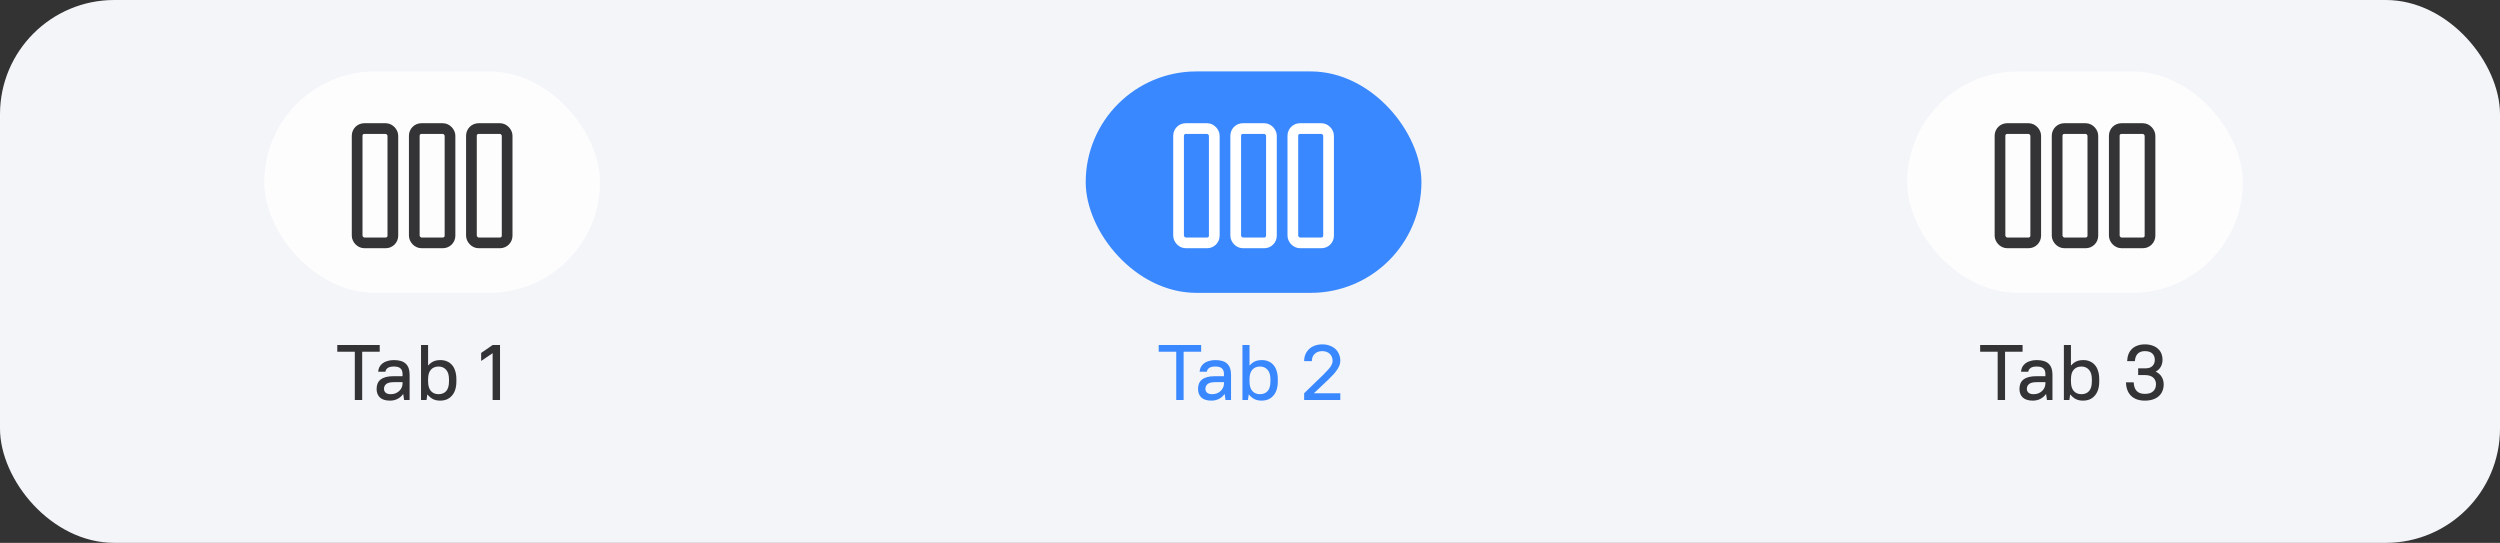 <svg xmlns="http://www.w3.org/2000/svg" width="350" height="76" viewBox="0 0 350 76" fill="none"><rect x="0" y="0" width="350" height="76" fill="#333333" stroke="none"/><rect width="350" height="76" rx="16" fill="#F3F5F9"></rect><rect x="267" y="10" width="47" height="31" rx="15.5" fill="#FDFDFE"></rect><rect x="296" y="18" width="5" height="16" rx="1" stroke="#1E1E21" stroke-opacity="0.9" stroke-width="1.5"></rect><rect x="288" y="18" width="5" height="16" rx="1" stroke="#1E1E21" stroke-opacity="0.9" stroke-width="1.5"></rect><rect x="280" y="18" width="5" height="16" rx="1" stroke="#1E1E21" stroke-opacity="0.9" stroke-width="1.5"></rect><path d="M279.673 56V49.246H277.22V48.3H283.16V49.246H280.707V56H279.673ZM284.595 56.088C283.972 56.088 283.502 55.941 283.187 55.648C282.879 55.355 282.725 54.955 282.725 54.449C282.725 54.17 282.769 53.921 282.857 53.701C282.945 53.481 283.084 53.294 283.275 53.14C283.473 52.986 283.719 52.869 284.012 52.788C284.313 52.707 284.672 52.667 285.09 52.667H286.355V52.37C286.355 52.011 286.26 51.747 286.069 51.578C285.886 51.402 285.578 51.314 285.145 51.314C284.749 51.314 284.459 51.384 284.276 51.523C284.093 51.655 283.986 51.827 283.957 52.04H282.945C282.96 51.813 283.015 51.6 283.11 51.402C283.213 51.204 283.356 51.032 283.539 50.885C283.722 50.738 283.95 50.625 284.221 50.544C284.492 50.456 284.8 50.412 285.145 50.412C285.9 50.412 286.454 50.581 286.806 50.918C287.165 51.255 287.345 51.758 287.345 52.425V56H286.575L286.454 55.175H286.432C286.212 55.476 285.944 55.703 285.629 55.857C285.321 56.011 284.976 56.088 284.595 56.088ZM284.705 55.186C284.94 55.186 285.156 55.149 285.354 55.076C285.552 54.995 285.724 54.889 285.871 54.757C286.025 54.618 286.142 54.46 286.223 54.284C286.311 54.101 286.355 53.906 286.355 53.701V53.503H285.145C284.632 53.503 284.272 53.591 284.067 53.767C283.862 53.936 283.759 54.159 283.759 54.438C283.759 54.658 283.836 54.838 283.99 54.977C284.151 55.116 284.39 55.186 284.705 55.186ZM288.943 56V48.3H289.933V51.16H289.955C290.19 50.896 290.439 50.705 290.703 50.588C290.974 50.471 291.297 50.412 291.671 50.412C292.001 50.412 292.302 50.471 292.573 50.588C292.844 50.698 293.079 50.867 293.277 51.094C293.475 51.314 293.625 51.593 293.728 51.93C293.838 52.26 293.893 52.649 293.893 53.096V53.404C293.893 53.844 293.838 54.233 293.728 54.57C293.618 54.9 293.46 55.179 293.255 55.406C293.057 55.633 292.819 55.806 292.54 55.923C292.261 56.033 291.953 56.088 291.616 56.088C291.249 56.088 290.927 56.022 290.648 55.89C290.369 55.758 290.102 55.538 289.845 55.23H289.823L289.713 56H288.943ZM291.396 55.186C291.843 55.186 292.199 55.043 292.463 54.757C292.727 54.464 292.859 54.013 292.859 53.404V53.096C292.859 52.502 292.723 52.058 292.452 51.765C292.188 51.464 291.836 51.314 291.396 51.314C290.949 51.314 290.593 51.461 290.329 51.754C290.065 52.04 289.933 52.487 289.933 53.096V53.404C289.933 53.998 290.065 54.445 290.329 54.746C290.6 55.039 290.956 55.186 291.396 55.186ZM300.277 56.088C299.455 56.088 298.814 55.864 298.352 55.417C297.897 54.97 297.659 54.339 297.637 53.525H298.715C298.744 54.075 298.887 54.482 299.144 54.746C299.4 55.01 299.778 55.142 300.277 55.142C300.797 55.142 301.186 55.021 301.443 54.779C301.707 54.537 301.839 54.207 301.839 53.789C301.839 53.598 301.806 53.426 301.74 53.272C301.674 53.111 301.578 52.975 301.454 52.865C301.329 52.755 301.175 52.671 300.992 52.612C300.816 52.546 300.61 52.513 300.376 52.513H299.342V51.567H300.376C300.581 51.567 300.764 51.541 300.926 51.49C301.087 51.431 301.223 51.351 301.333 51.248C301.443 51.138 301.527 51.013 301.586 50.874C301.644 50.727 301.674 50.566 301.674 50.39C301.674 50.009 301.556 49.708 301.322 49.488C301.087 49.268 300.739 49.158 300.277 49.158C299.859 49.158 299.529 49.275 299.287 49.51C299.052 49.745 298.916 50.093 298.88 50.555H297.802C297.816 50.188 297.879 49.862 297.989 49.576C298.106 49.29 298.271 49.044 298.484 48.839C298.696 48.634 298.953 48.48 299.254 48.377C299.554 48.267 299.895 48.212 300.277 48.212C300.673 48.212 301.025 48.267 301.333 48.377C301.641 48.48 301.897 48.626 302.103 48.817C302.315 49 302.477 49.224 302.587 49.488C302.697 49.752 302.752 50.045 302.752 50.368C302.752 50.735 302.671 51.061 302.51 51.347C302.348 51.633 302.11 51.86 301.795 52.029C302.169 52.205 302.447 52.447 302.631 52.755C302.821 53.063 302.917 53.415 302.917 53.811C302.917 54.148 302.858 54.456 302.741 54.735C302.631 55.014 302.462 55.256 302.235 55.461C302.015 55.659 301.74 55.813 301.41 55.923C301.08 56.033 300.702 56.088 300.277 56.088Z" fill="#1E1E21" fill-opacity="0.9"></path><rect x="152" y="10" width="47" height="31" rx="15.5" fill="#3988FF"></rect><rect x="181" y="18" width="5" height="16" rx="1" stroke="white" stroke-width="1.5"></rect><rect x="173" y="18" width="5" height="16" rx="1" stroke="white" stroke-width="1.5"></rect><rect x="165" y="18" width="5" height="16" rx="1" stroke="white" stroke-width="1.5"></rect><path d="M164.673 56V49.246H162.22V48.3H168.16V49.246H165.707V56H164.673ZM169.595 56.088C168.972 56.088 168.502 55.941 168.187 55.648C167.879 55.355 167.725 54.955 167.725 54.449C167.725 54.17 167.769 53.921 167.857 53.701C167.945 53.481 168.084 53.294 168.275 53.14C168.473 52.986 168.719 52.869 169.012 52.788C169.313 52.707 169.672 52.667 170.09 52.667H171.355V52.37C171.355 52.011 171.26 51.747 171.069 51.578C170.886 51.402 170.578 51.314 170.145 51.314C169.749 51.314 169.459 51.384 169.276 51.523C169.093 51.655 168.986 51.827 168.957 52.04H167.945C167.96 51.813 168.015 51.6 168.11 51.402C168.213 51.204 168.356 51.032 168.539 50.885C168.722 50.738 168.95 50.625 169.221 50.544C169.492 50.456 169.8 50.412 170.145 50.412C170.9 50.412 171.454 50.581 171.806 50.918C172.165 51.255 172.345 51.758 172.345 52.425V56H171.575L171.454 55.175H171.432C171.212 55.476 170.944 55.703 170.629 55.857C170.321 56.011 169.976 56.088 169.595 56.088ZM169.705 55.186C169.94 55.186 170.156 55.149 170.354 55.076C170.552 54.995 170.724 54.889 170.871 54.757C171.025 54.618 171.142 54.46 171.223 54.284C171.311 54.101 171.355 53.906 171.355 53.701V53.503H170.145C169.632 53.503 169.272 53.591 169.067 53.767C168.862 53.936 168.759 54.159 168.759 54.438C168.759 54.658 168.836 54.838 168.99 54.977C169.151 55.116 169.39 55.186 169.705 55.186ZM173.943 56V48.3H174.933V51.16H174.955C175.19 50.896 175.439 50.705 175.703 50.588C175.974 50.471 176.297 50.412 176.671 50.412C177.001 50.412 177.302 50.471 177.573 50.588C177.844 50.698 178.079 50.867 178.277 51.094C178.475 51.314 178.625 51.593 178.728 51.93C178.838 52.26 178.893 52.649 178.893 53.096V53.404C178.893 53.844 178.838 54.233 178.728 54.57C178.618 54.9 178.46 55.179 178.255 55.406C178.057 55.633 177.819 55.806 177.54 55.923C177.261 56.033 176.953 56.088 176.616 56.088C176.249 56.088 175.927 56.022 175.648 55.89C175.369 55.758 175.102 55.538 174.845 55.23H174.823L174.713 56H173.943ZM176.396 55.186C176.843 55.186 177.199 55.043 177.463 54.757C177.727 54.464 177.859 54.013 177.859 53.404V53.096C177.859 52.502 177.723 52.058 177.452 51.765C177.188 51.464 176.836 51.314 176.396 51.314C175.949 51.314 175.593 51.461 175.329 51.754C175.065 52.04 174.933 52.487 174.933 53.096V53.404C174.933 53.998 175.065 54.445 175.329 54.746C175.6 55.039 175.956 55.186 176.396 55.186ZM182.582 56V55.054L185.211 52.513C185.445 52.278 185.647 52.069 185.816 51.886C185.992 51.703 186.135 51.534 186.245 51.38C186.355 51.219 186.435 51.068 186.487 50.929C186.538 50.79 186.564 50.65 186.564 50.511C186.564 50.306 186.527 50.122 186.454 49.961C186.388 49.792 186.292 49.649 186.168 49.532C186.043 49.415 185.889 49.323 185.706 49.257C185.53 49.191 185.332 49.158 185.112 49.158C184.892 49.158 184.69 49.191 184.507 49.257C184.331 49.323 184.18 49.418 184.056 49.543C183.931 49.66 183.832 49.807 183.759 49.983C183.693 50.152 183.66 50.342 183.66 50.555H182.582C182.582 50.21 182.64 49.895 182.758 49.609C182.882 49.323 183.055 49.077 183.275 48.872C183.495 48.659 183.759 48.498 184.067 48.388C184.382 48.271 184.73 48.212 185.112 48.212C185.5 48.212 185.849 48.271 186.157 48.388C186.472 48.498 186.74 48.656 186.96 48.861C187.18 49.066 187.348 49.312 187.466 49.598C187.583 49.877 187.642 50.181 187.642 50.511C187.642 50.716 187.605 50.922 187.532 51.127C187.458 51.325 187.348 51.534 187.202 51.754C187.062 51.967 186.89 52.187 186.685 52.414C186.479 52.641 186.241 52.883 185.97 53.14L183.946 55.054H187.642V56H182.582Z" fill="#3988FF"></path><rect x="37" y="10" width="47" height="31" rx="15.5" fill="#FDFDFE"></rect><rect x="66" y="18" width="5" height="16" rx="1" stroke="#1E1E21" stroke-opacity="0.9" stroke-width="1.5"></rect><rect x="58" y="18" width="5" height="16" rx="1" stroke="#1E1E21" stroke-opacity="0.9" stroke-width="1.5"></rect><rect x="50" y="18" width="5" height="16" rx="1" stroke="#1E1E21" stroke-opacity="0.9" stroke-width="1.5"></rect><path d="M49.673 56V49.246H47.22V48.3H53.16V49.246H50.707V56H49.673ZM54.595 56.088C53.972 56.088 53.502 55.941 53.187 55.648C52.879 55.355 52.725 54.955 52.725 54.449C52.725 54.17 52.769 53.921 52.857 53.701C52.945 53.481 53.084 53.294 53.275 53.14C53.473 52.986 53.719 52.869 54.012 52.788C54.313 52.707 54.672 52.667 55.09 52.667H56.355V52.37C56.355 52.011 56.26 51.747 56.069 51.578C55.886 51.402 55.578 51.314 55.145 51.314C54.749 51.314 54.459 51.384 54.276 51.523C54.093 51.655 53.986 51.827 53.957 52.04H52.945C52.96 51.813 53.015 51.6 53.11 51.402C53.213 51.204 53.356 51.032 53.539 50.885C53.722 50.738 53.95 50.625 54.221 50.544C54.492 50.456 54.8 50.412 55.145 50.412C55.901 50.412 56.454 50.581 56.806 50.918C57.166 51.255 57.345 51.758 57.345 52.425V56H56.575L56.454 55.175H56.432C56.212 55.476 55.944 55.703 55.629 55.857C55.321 56.011 54.977 56.088 54.595 56.088ZM54.705 55.186C54.94 55.186 55.156 55.149 55.354 55.076C55.552 54.995 55.724 54.889 55.871 54.757C56.025 54.618 56.142 54.46 56.223 54.284C56.311 54.101 56.355 53.906 56.355 53.701V53.503H55.145C54.632 53.503 54.273 53.591 54.067 53.767C53.862 53.936 53.759 54.159 53.759 54.438C53.759 54.658 53.836 54.838 53.99 54.977C54.151 55.116 54.39 55.186 54.705 55.186ZM58.943 56V48.3H59.933V51.16H59.955C60.19 50.896 60.439 50.705 60.703 50.588C60.974 50.471 61.297 50.412 61.671 50.412C62.001 50.412 62.302 50.471 62.573 50.588C62.844 50.698 63.079 50.867 63.277 51.094C63.475 51.314 63.626 51.593 63.728 51.93C63.838 52.26 63.893 52.649 63.893 53.096V53.404C63.893 53.844 63.838 54.233 63.728 54.57C63.618 54.9 63.461 55.179 63.255 55.406C63.057 55.633 62.819 55.806 62.54 55.923C62.261 56.033 61.953 56.088 61.616 56.088C61.249 56.088 60.927 56.022 60.648 55.89C60.37 55.758 60.102 55.538 59.845 55.23H59.823L59.713 56H58.943ZM61.396 55.186C61.843 55.186 62.199 55.043 62.463 54.757C62.727 54.464 62.859 54.013 62.859 53.404V53.096C62.859 52.502 62.724 52.058 62.452 51.765C62.188 51.464 61.836 51.314 61.396 51.314C60.949 51.314 60.593 51.461 60.329 51.754C60.065 52.04 59.933 52.487 59.933 53.096V53.404C59.933 53.998 60.065 54.445 60.329 54.746C60.6 55.039 60.956 55.186 61.396 55.186ZM68.968 56V49.444L67.362 50.533V49.411L68.968 48.3H70.002V56H68.968Z" fill="#1E1E21" fill-opacity="0.9"></path></svg>